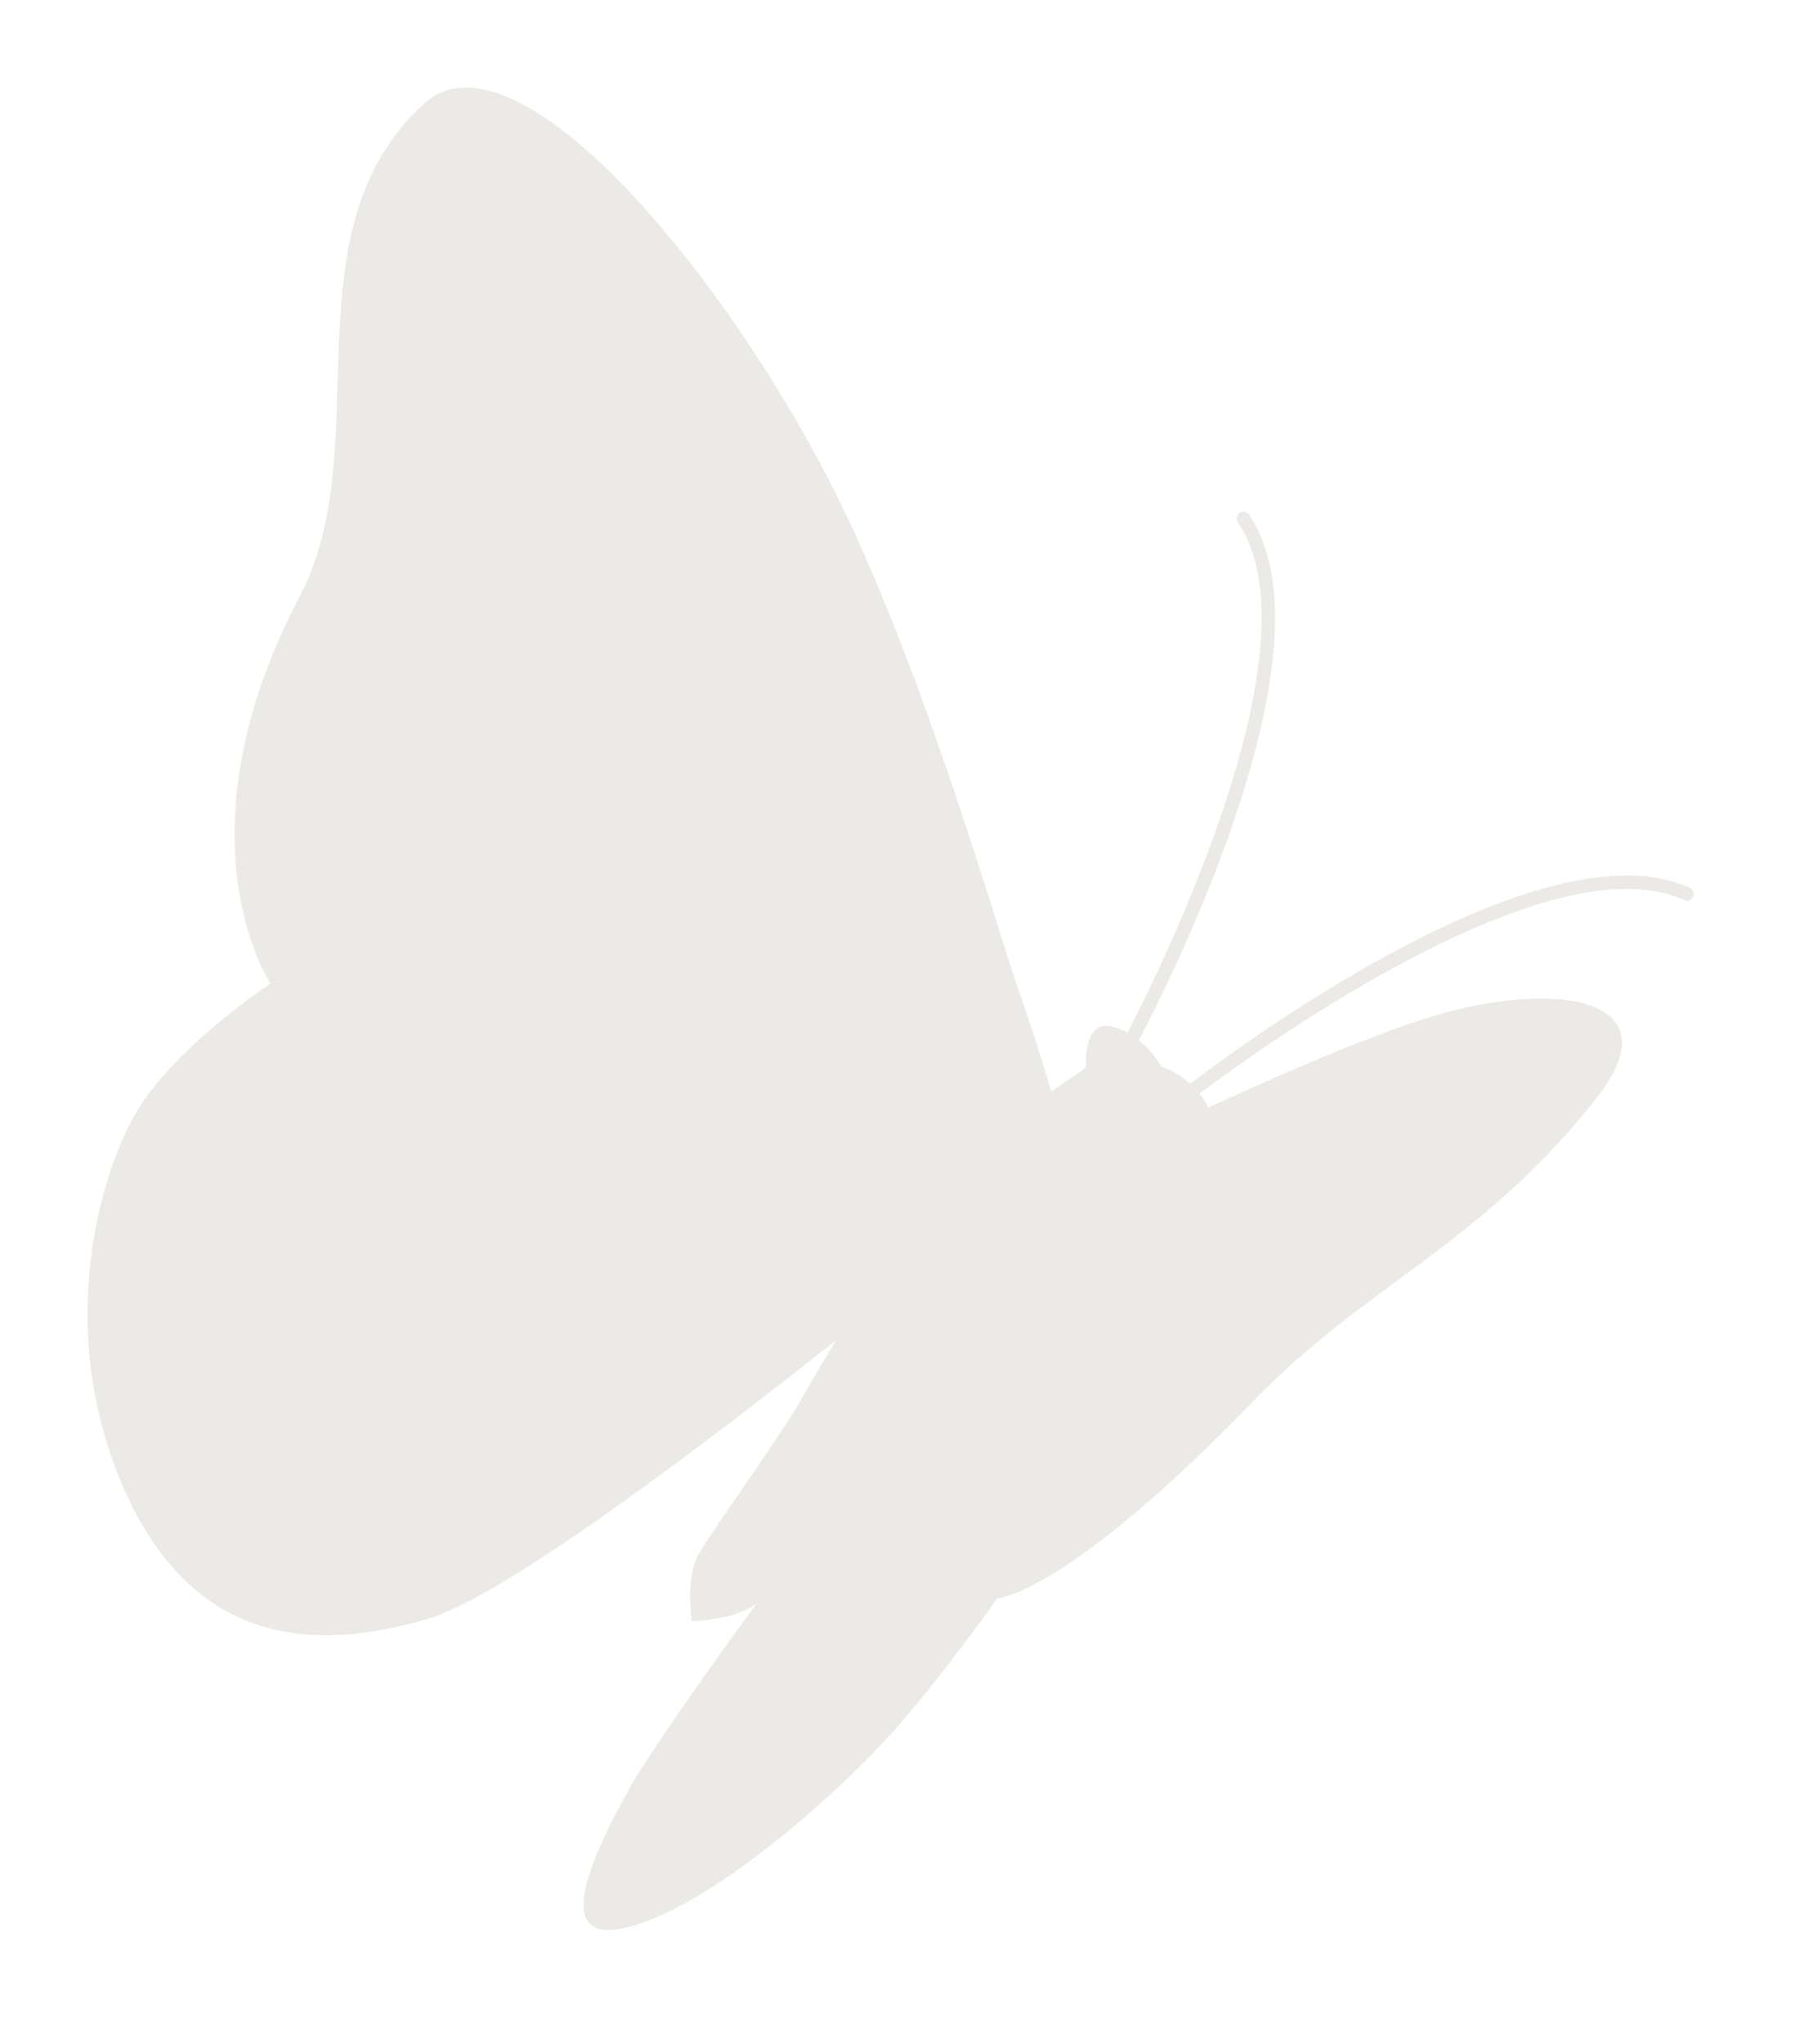 <?xml version="1.0" encoding="UTF-8"?> <svg xmlns="http://www.w3.org/2000/svg" width="62" height="70" viewBox="0 0 62 70" fill="none"> <g filter="url(#filter0_f_1693_2638)"> <path d="M14.528 3.553C17.527 0.815 24.403 8.727 28.375 16.378C31.573 22.541 34.304 32.261 34.896 33.874C35.229 34.781 35.693 36.263 36.035 37.389L37.217 36.574C37.217 36.574 37.085 34.838 38.195 35.179C38.36 35.229 38.505 35.297 38.644 35.371C39.903 32.937 45.251 22.05 42.427 17.89C42.355 17.785 42.381 17.641 42.488 17.569C42.593 17.497 42.736 17.526 42.808 17.63C45.829 22.082 40.304 33.201 39.032 35.63C39.545 36.039 39.785 36.523 39.785 36.523C39.785 36.523 40.303 36.679 40.792 37.118C42.976 35.462 53.025 28.17 57.916 30.411C58.032 30.465 58.084 30.602 58.031 30.718C57.977 30.834 57.84 30.885 57.724 30.831C53.153 28.737 43.303 35.814 41.111 37.459C41.208 37.582 41.299 37.715 41.376 37.869C41.388 37.894 41.393 37.917 41.403 37.941C43.408 37.026 47.401 35.206 49.904 34.591C53.835 33.626 57.225 34.399 54.744 37.575C50.792 42.629 46.833 43.973 42.928 48.015C36.539 54.627 34.177 54.753 34.177 54.753C34.177 54.753 32.377 57.303 30.695 59.215C29.013 61.126 24.952 64.853 21.939 65.885C18.925 66.917 19.933 64.189 21.573 61.254C22.192 60.149 23.941 57.657 25.923 54.925C25.159 55.506 23.709 55.527 23.709 55.527C23.709 55.527 23.473 53.997 23.98 53.162C24.488 52.326 26.812 49.075 27.439 47.971C27.857 47.236 28.267 46.546 28.66 45.901C24.423 49.255 17.373 54.641 14.697 55.437C10.917 56.561 6.615 56.502 4.196 50.875C1.776 45.247 3.532 39.57 5.049 37.519C6.567 35.469 9.273 33.685 9.273 33.685C9.273 33.685 5.915 28.721 10.284 20.401C12.956 15.313 9.753 7.911 14.528 3.553Z" fill="#DBD6D0" fill-opacity="0.5"></path> </g> <defs> <filter id="filter0_f_1693_2638" x="0" y="-0.001" width="61.052" height="69.108" filterUnits="userSpaceOnUse" color-interpolation-filters="sRGB"> <feFlood flood-opacity="0" result="BackgroundImageFix"></feFlood> <feBlend mode="normal" in="SourceGraphic" in2="BackgroundImageFix" result="shape"></feBlend> <feGaussianBlur stdDeviation="1.5" result="effect1_foregroundBlur_1693_2638"></feGaussianBlur> </filter> </defs> </svg> 
